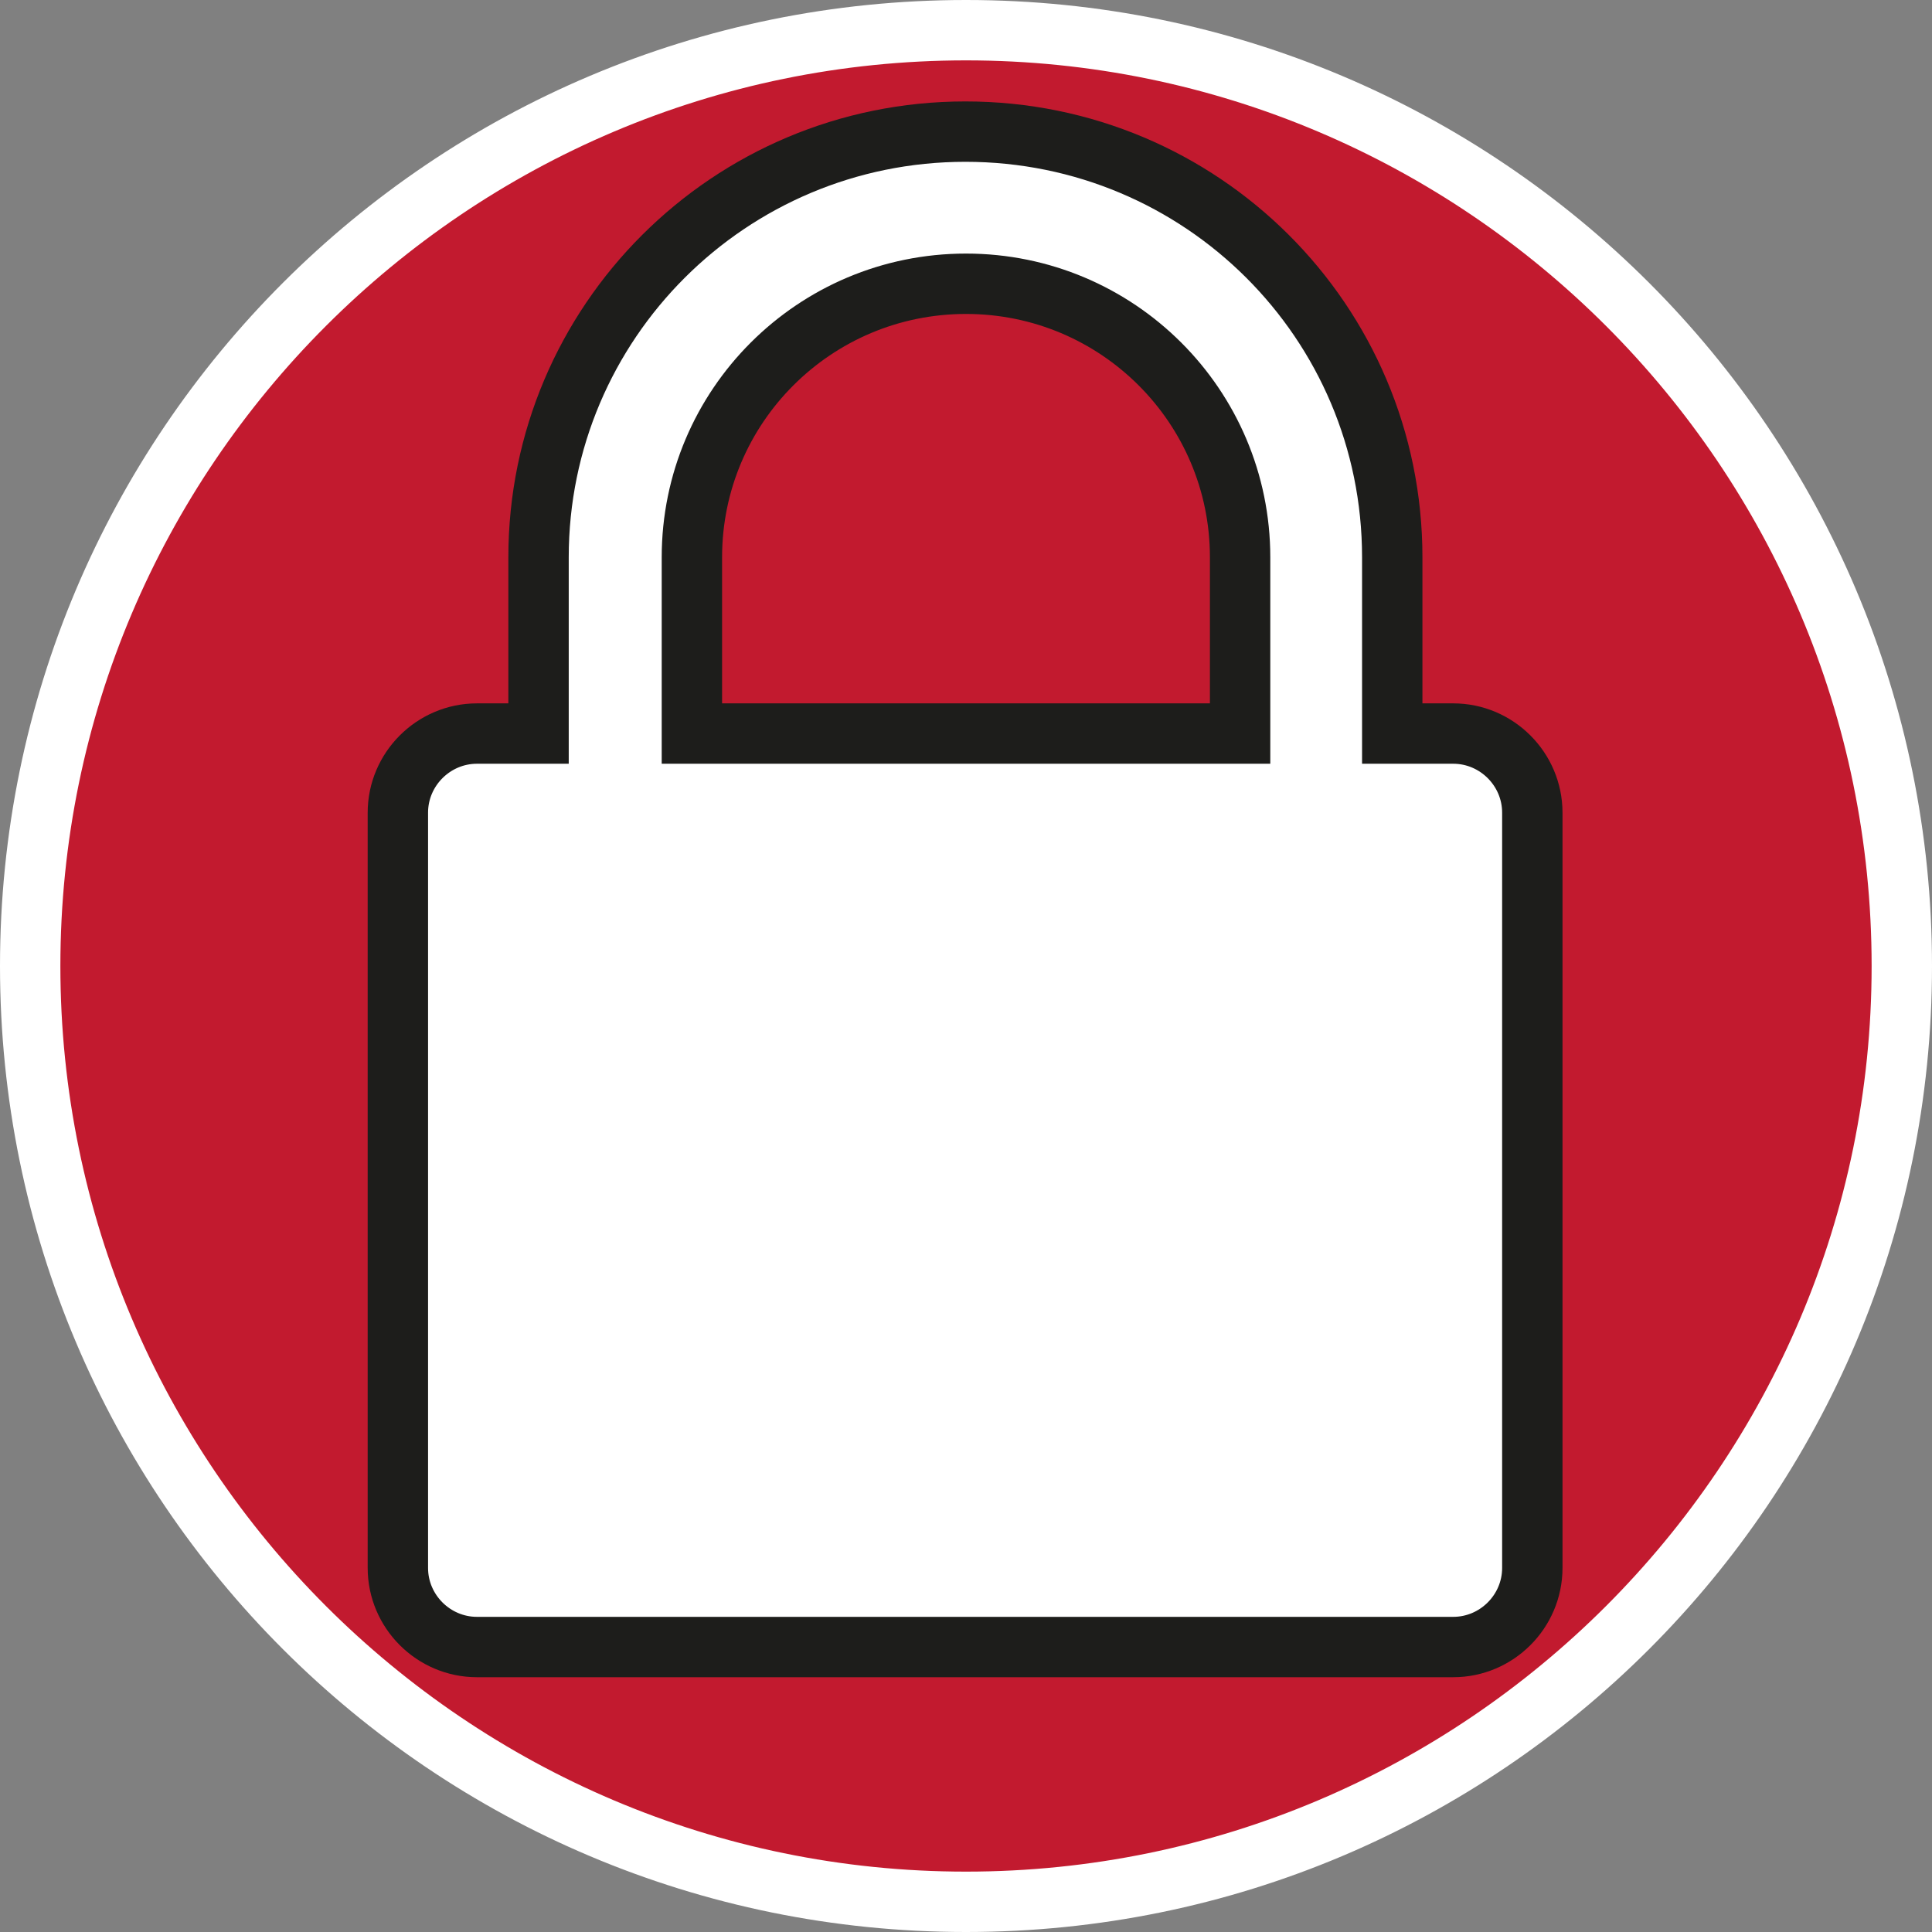 <?xml version="1.0" encoding="UTF-8"?><svg id="uuid-8c697a2d-697c-44b7-8b30-0c389af7a659" xmlns="http://www.w3.org/2000/svg" width="32" height="32" viewBox="0 0 32 32"><rect x="0" y="0" width="32" height="32" fill="#808080" stroke="none"/><defs><style>.uuid-ae0320e4-f53f-4cd7-9aad-b0c2237e98c1,.uuid-f5fa5b33-bb34-4dd1-a218-e191ed3e86fc{fill:#fff;}.uuid-f5fa5b33-bb34-4dd1-a218-e191ed3e86fc{stroke:#1d1d1b;stroke-miterlimit:10;}.uuid-1ce0ee67-ef7d-48fb-8195-f272527624a2{fill:#c21a2f;}</style></defs><path class="uuid-1ce0ee67-ef7d-48fb-8195-f272527624a2" d="M16,31.5C7.45,31.5.5,24.55.5,16S7.45.5,16,.5s15.5,6.95,15.5,15.5-6.95,15.5-15.5,15.5Z"/><path class="uuid-ae0320e4-f53f-4cd7-9aad-b0c2237e98c1" d="M16,1c8.27,0,15,6.73,15,15s-6.73,15-15,15S1,24.27,1,16,7.73,1,16,1M16,0C7.16,0,0,7.16,0,16s7.16,16,16,16,16-7.16,16-16S24.84,0,16,0h0Z"/><path class="uuid-f5fa5b33-bb34-4dd1-a218-e191ed3e86fc" d="M24.08,12.15h-1.02v-2.92c0-3.9-3.16-7.05-7.07-7.05s-7.07,3.16-7.07,7.05v2.92h-1.02c-.72,0-1.31.59-1.31,1.31v12.51c0,.72.59,1.31,1.31,1.31h16.17c.72,0,1.31-.59,1.31-1.31v-12.51c0-.72-.59-1.31-1.31-1.31ZM11.46,9.23c0-2.5,2.03-4.53,4.54-4.53s4.54,2.03,4.54,4.53v2.92s-9.08,0-9.08,0v-2.92Z"/></svg>
